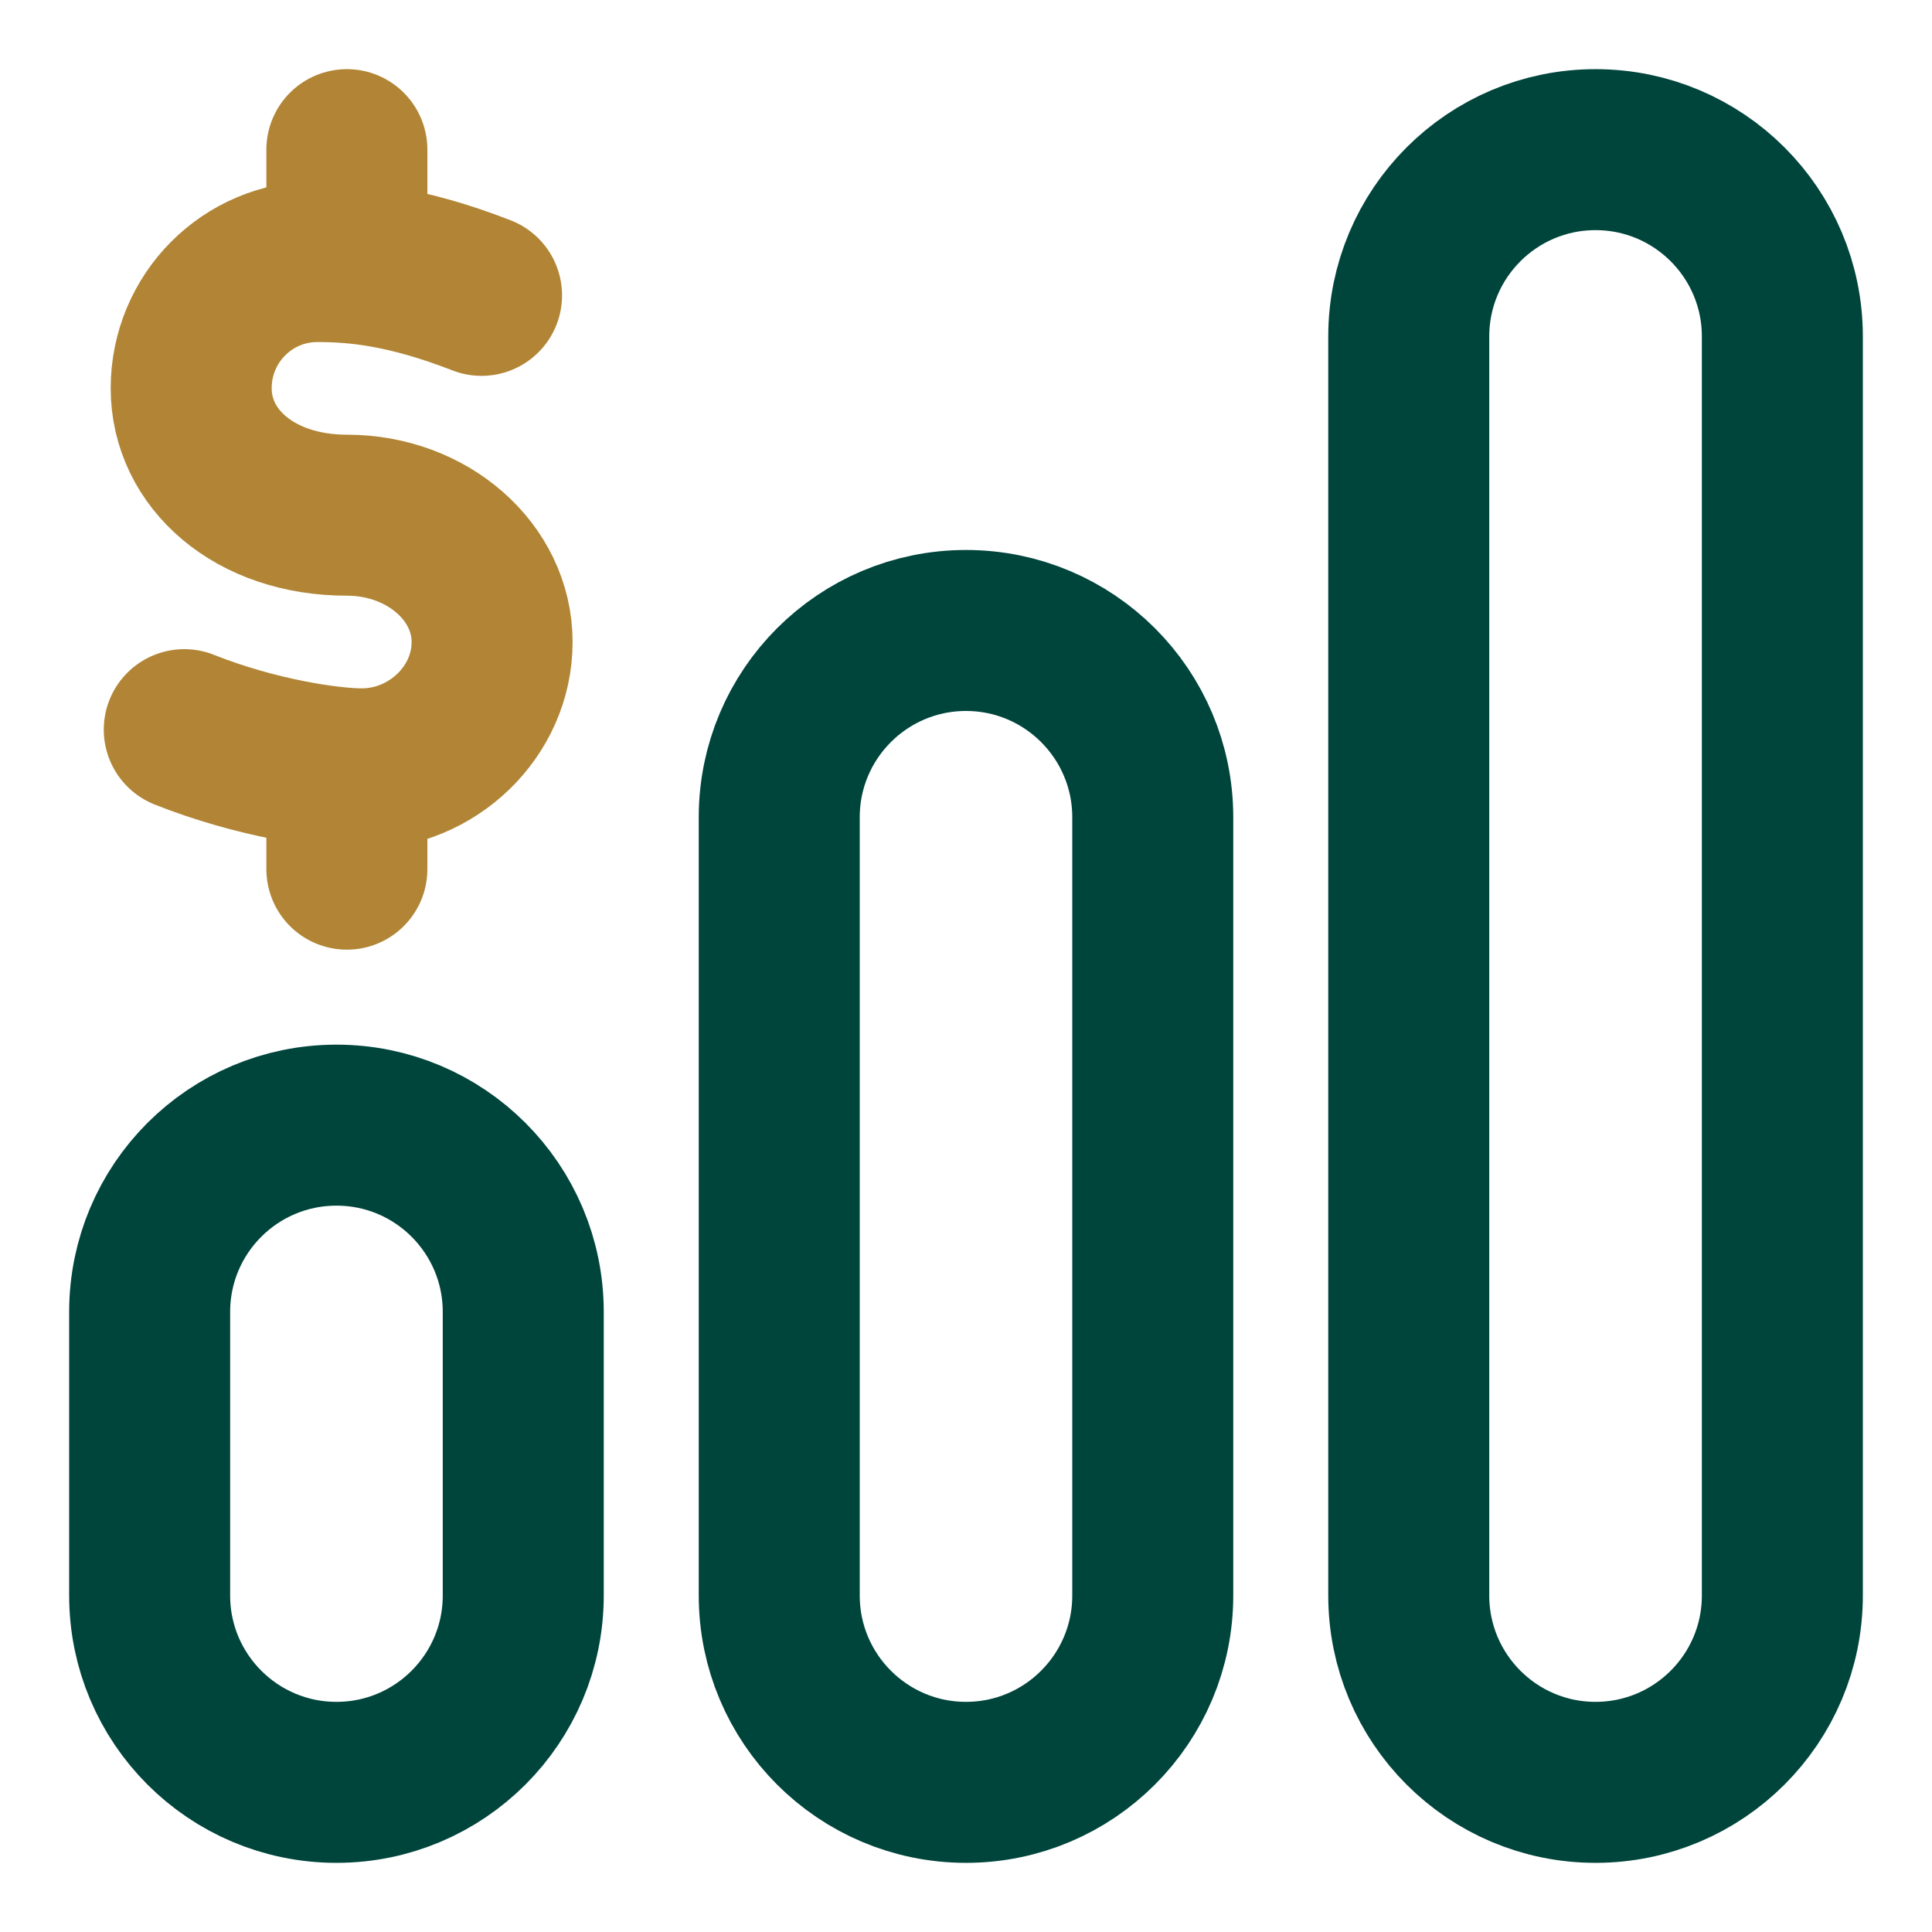 <svg width="24" height="24" viewBox="0 0 24 24" fill="none" xmlns="http://www.w3.org/2000/svg">
<g clip-path="url(#clip0_3556_3764)">
<path d="M22.141 4.18C22.141 2.898 21.102 1.859 19.82 1.859C18.539 1.859 17.5 2.898 17.5 4.18V19.82C17.5 21.102 18.539 22.141 19.82 22.141C21.102 22.141 22.141 21.102 22.141 19.82V4.18Z" stroke="#00453C" stroke-width="2" stroke-miterlimit="10" stroke-linecap="round" stroke-linejoin="round"/>
<path d="M6.5 16.297C6.5 15.015 5.461 13.977 4.18 13.977C2.898 13.977 1.859 15.015 1.859 16.297V19.82C1.859 21.102 2.898 22.141 4.18 22.141C5.461 22.141 6.5 21.102 6.5 19.82V16.297Z" stroke="#00453C" stroke-width="2" stroke-miterlimit="10" stroke-linecap="round" stroke-linejoin="round"/>
<path d="M14.32 10.152C14.32 8.871 13.281 7.832 12 7.832C10.719 7.832 9.68 8.871 9.68 10.152V19.82C9.68 21.102 10.719 22.141 12 22.141C13.281 22.141 14.32 21.102 14.32 19.82V16.168V10.152Z" stroke="#00453C" stroke-width="2" stroke-miterlimit="10" stroke-linecap="round" stroke-linejoin="round"/>
<path d="M2.289 9.064C3.182 9.419 4.088 9.551 4.495 9.551C5.365 9.551 6.113 8.845 6.113 7.975C6.113 7.105 5.309 6.4 4.311 6.4C3.156 6.4 2.375 5.694 2.375 4.824C2.375 3.954 3.073 3.249 3.943 3.249C4.412 3.249 5.037 3.301 5.982 3.669" stroke="#B18535" stroke-width="2" stroke-miterlimit="10" stroke-linecap="round" stroke-linejoin="round"/>
<path d="M4.309 3.249V1.859" stroke="#B18535" stroke-width="2" stroke-miterlimit="10" stroke-linecap="round" stroke-linejoin="round"/>
<path d="M4.309 9.551V10.797" stroke="#B18535" stroke-width="2" stroke-miterlimit="10" stroke-linecap="round" stroke-linejoin="round"/>
</g>
<defs>
<clipPath id="clip0_3556_3764">
<rect width="24" height="24" fill="white"/>
</clipPath>
</defs>
</svg>
